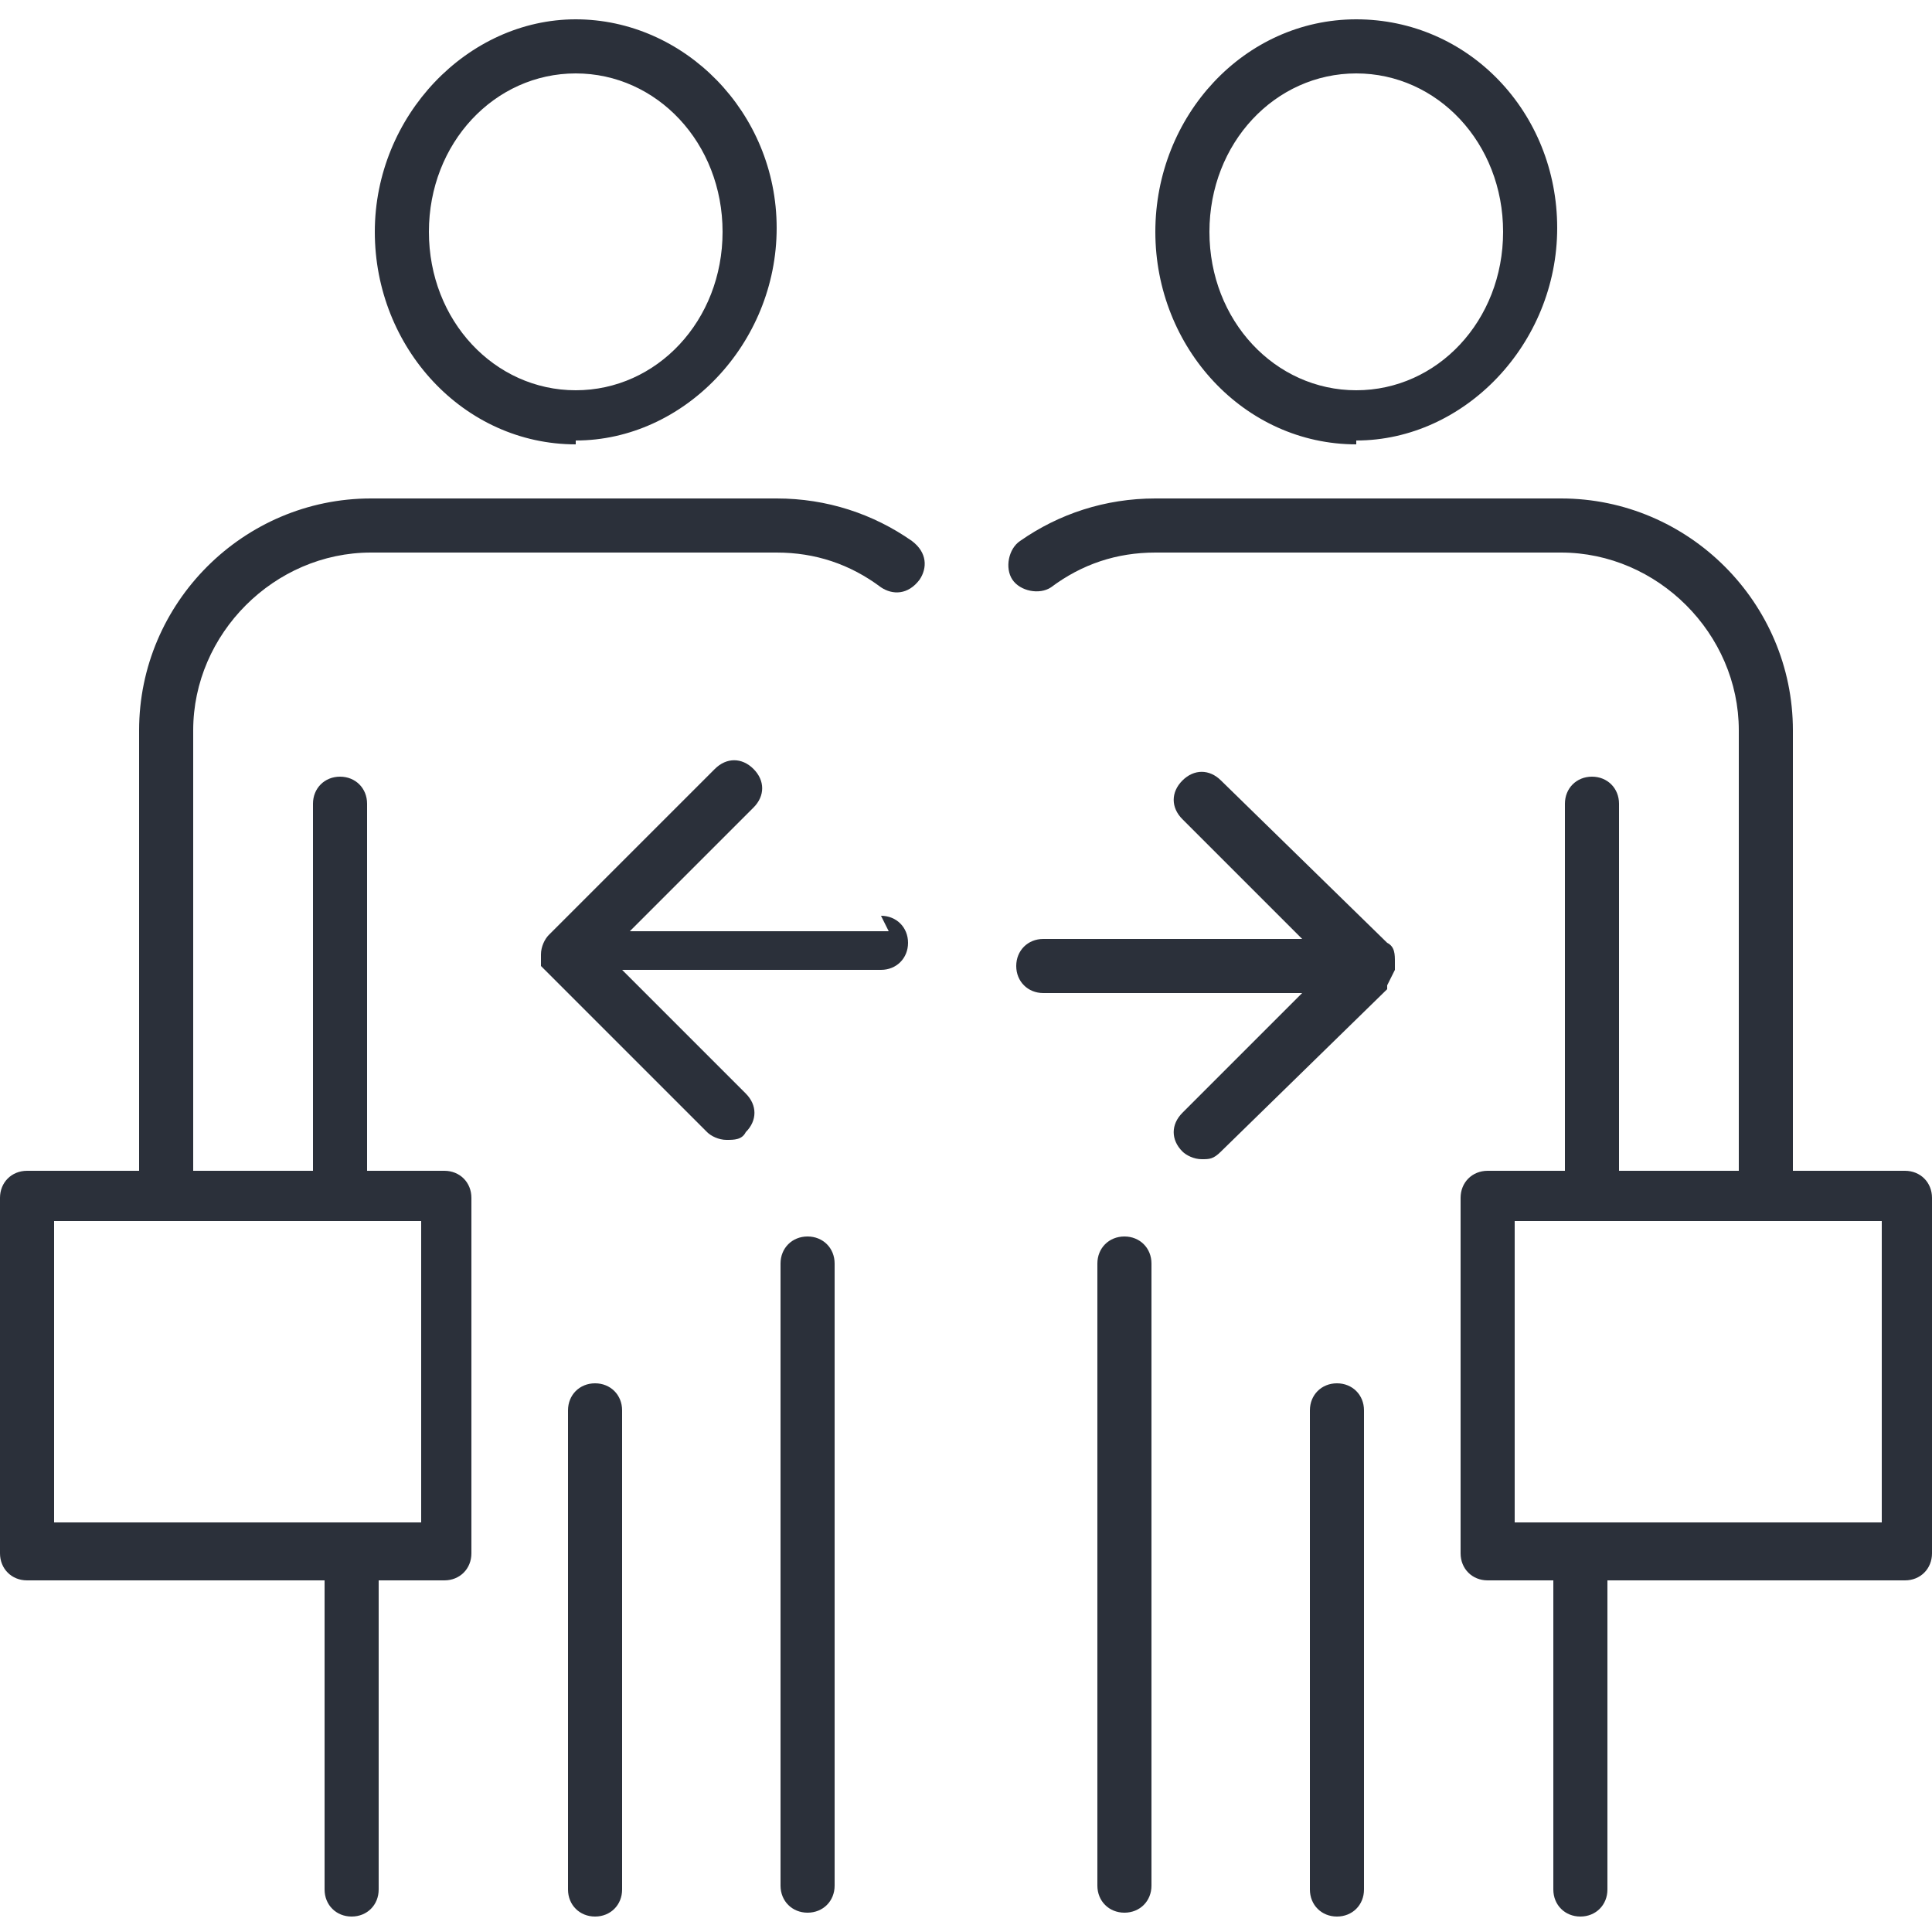 <?xml version="1.0" encoding="UTF-8"?> <svg xmlns="http://www.w3.org/2000/svg" id="Calque_1" data-name="Calque 1" viewBox="0 0 50 50"><defs><style> .cls-1 { fill: #2b303a; } </style></defs><path class="cls-1" d="M14.9,11.4c2.8,0,5.2-2.5,5.2-5.5S17.7.5,14.9.5s-5.2,2.5-5.2,5.5,2.3,5.5,5.2,5.5ZM14.9,1.9c2.1,0,3.8,1.8,3.8,4.1s-1.7,4.1-3.8,4.1-3.8-1.8-3.8-4.1,1.7-4.1,3.8-4.1Z"></path><path class="cls-1" d="M23.6,14c-1-.7-2.2-1.1-3.5-1.1h-10.5c-3.3,0-6,2.7-6,6v11.4H.7c-.4,0-.7.3-.7.7v9.2c0,.4.3.7.7.7h7.7v8c0,.4.3.7.7.7s.7-.3.7-.7v-8h1.7c.4,0,.7-.3.7-.7v-9.2c0-.4-.3-.7-.7-.7h-2v-9.5c0-.4-.3-.7-.7-.7s-.7.3-.7.7v9.5h-3.1v-11.4c0-2.5,2.1-4.6,4.6-4.6h10.5c1,0,1.9.3,2.7.9.3.2.7.2,1-.2.2-.3.2-.7-.2-1ZM10.9,39.4h-1.7s0,0,0,0,0,0,0,0H1.4v-7.8h9.5v7.8Z"></path><path class="cls-1" d="M20.9,32c-.4,0-.7.3-.7.7v16.1c0,.4.3.7.7.7s.7-.3.7-.7v-16.1c0-.4-.3-.7-.7-.7Z"></path><path class="cls-1" d="M15.4,35.8c-.4,0-.7.3-.7.7v12.4c0,.4.3.7.7.7s.7-.3.7-.7v-12.4c0-.4-.3-.7-.7-.7Z"></path><path class="cls-1" d="M35.1,11.4c2.8,0,5.2-2.5,5.2-5.5S38,.5,35.1.5s-5.2,2.5-5.2,5.5,2.3,5.5,5.2,5.5ZM35.1,1.9c2.1,0,3.8,1.8,3.8,4.1s-1.7,4.1-3.8,4.1-3.8-1.8-3.8-4.1,1.7-4.1,3.8-4.1Z"></path><path class="cls-1" d="M29.1,32c-.4,0-.7.3-.7.7v16.1c0,.4.3.7.7.7s.7-.3.7-.7v-16.1c0-.4-.3-.7-.7-.7Z"></path><path class="cls-1" d="M34.6,35.8c-.4,0-.7.3-.7.7v12.4c0,.4.3.7.7.7s.7-.3.7-.7v-12.4c0-.4-.3-.7-.7-.7Z"></path><path class="cls-1" d="M49.3,30.3h-2.9v-11.4c0-3.3-2.7-6-6-6h-10.5c-1.3,0-2.5.4-3.5,1.1-.3.2-.4.7-.2,1,.2.3.7.4,1,.2.8-.6,1.7-.9,2.7-.9h10.5c2.5,0,4.6,2.1,4.6,4.6v11.4h-3.1v-9.5c0-.4-.3-.7-.7-.7s-.7.3-.7.7v9.5h-2c-.4,0-.7.3-.7.7v9.2c0,.4.3.7.7.7h1.7v8c0,.4.3.7.7.7s.7-.3.7-.7v-8h7.7c.4,0,.7-.3.7-.7v-9.2c0-.4-.3-.7-.7-.7ZM48.6,39.4h-7.7s0,0,0,0,0,0,0,0h-1.7v-7.8h9.5v7.8Z"></path><path class="cls-1" d="M36.1,25.1s0,0,0-.1c0,0,0,0,0,0,0,0,0,0,0-.1,0-.2,0-.4-.2-.5l-4.3-4.2c-.3-.3-.7-.3-1,0-.3.3-.3.7,0,1l3.1,3.1h-6.7c-.4,0-.7.3-.7.7s.3.7.7.7h6.7l-3.1,3.1c-.3.3-.3.7,0,1,.1.1.3.2.5.2s.3,0,.5-.2l4.3-4.2s0,0,0,0c0,0,0,0,0,0,0,0,0,0,0,0,0,0,0,0,0-.1Z"></path><path class="cls-1" d="M23,24.1h-6.7l3.2-3.2c.3-.3.3-.7,0-1-.3-.3-.7-.3-1,0l-4.3,4.3c-.1.1-.2.3-.2.5s0,.2,0,.3c0,0,0,0,0,0,0,0,0,0,0,0,0,0,0,0,0,0,0,0,0,0,0,0l4.3,4.3c.1.1.3.2.5.2s.4,0,.5-.2c.3-.3.3-.7,0-1l-3.2-3.2h6.7c.4,0,.7-.3.7-.7s-.3-.7-.7-.7Z"></path></svg> 